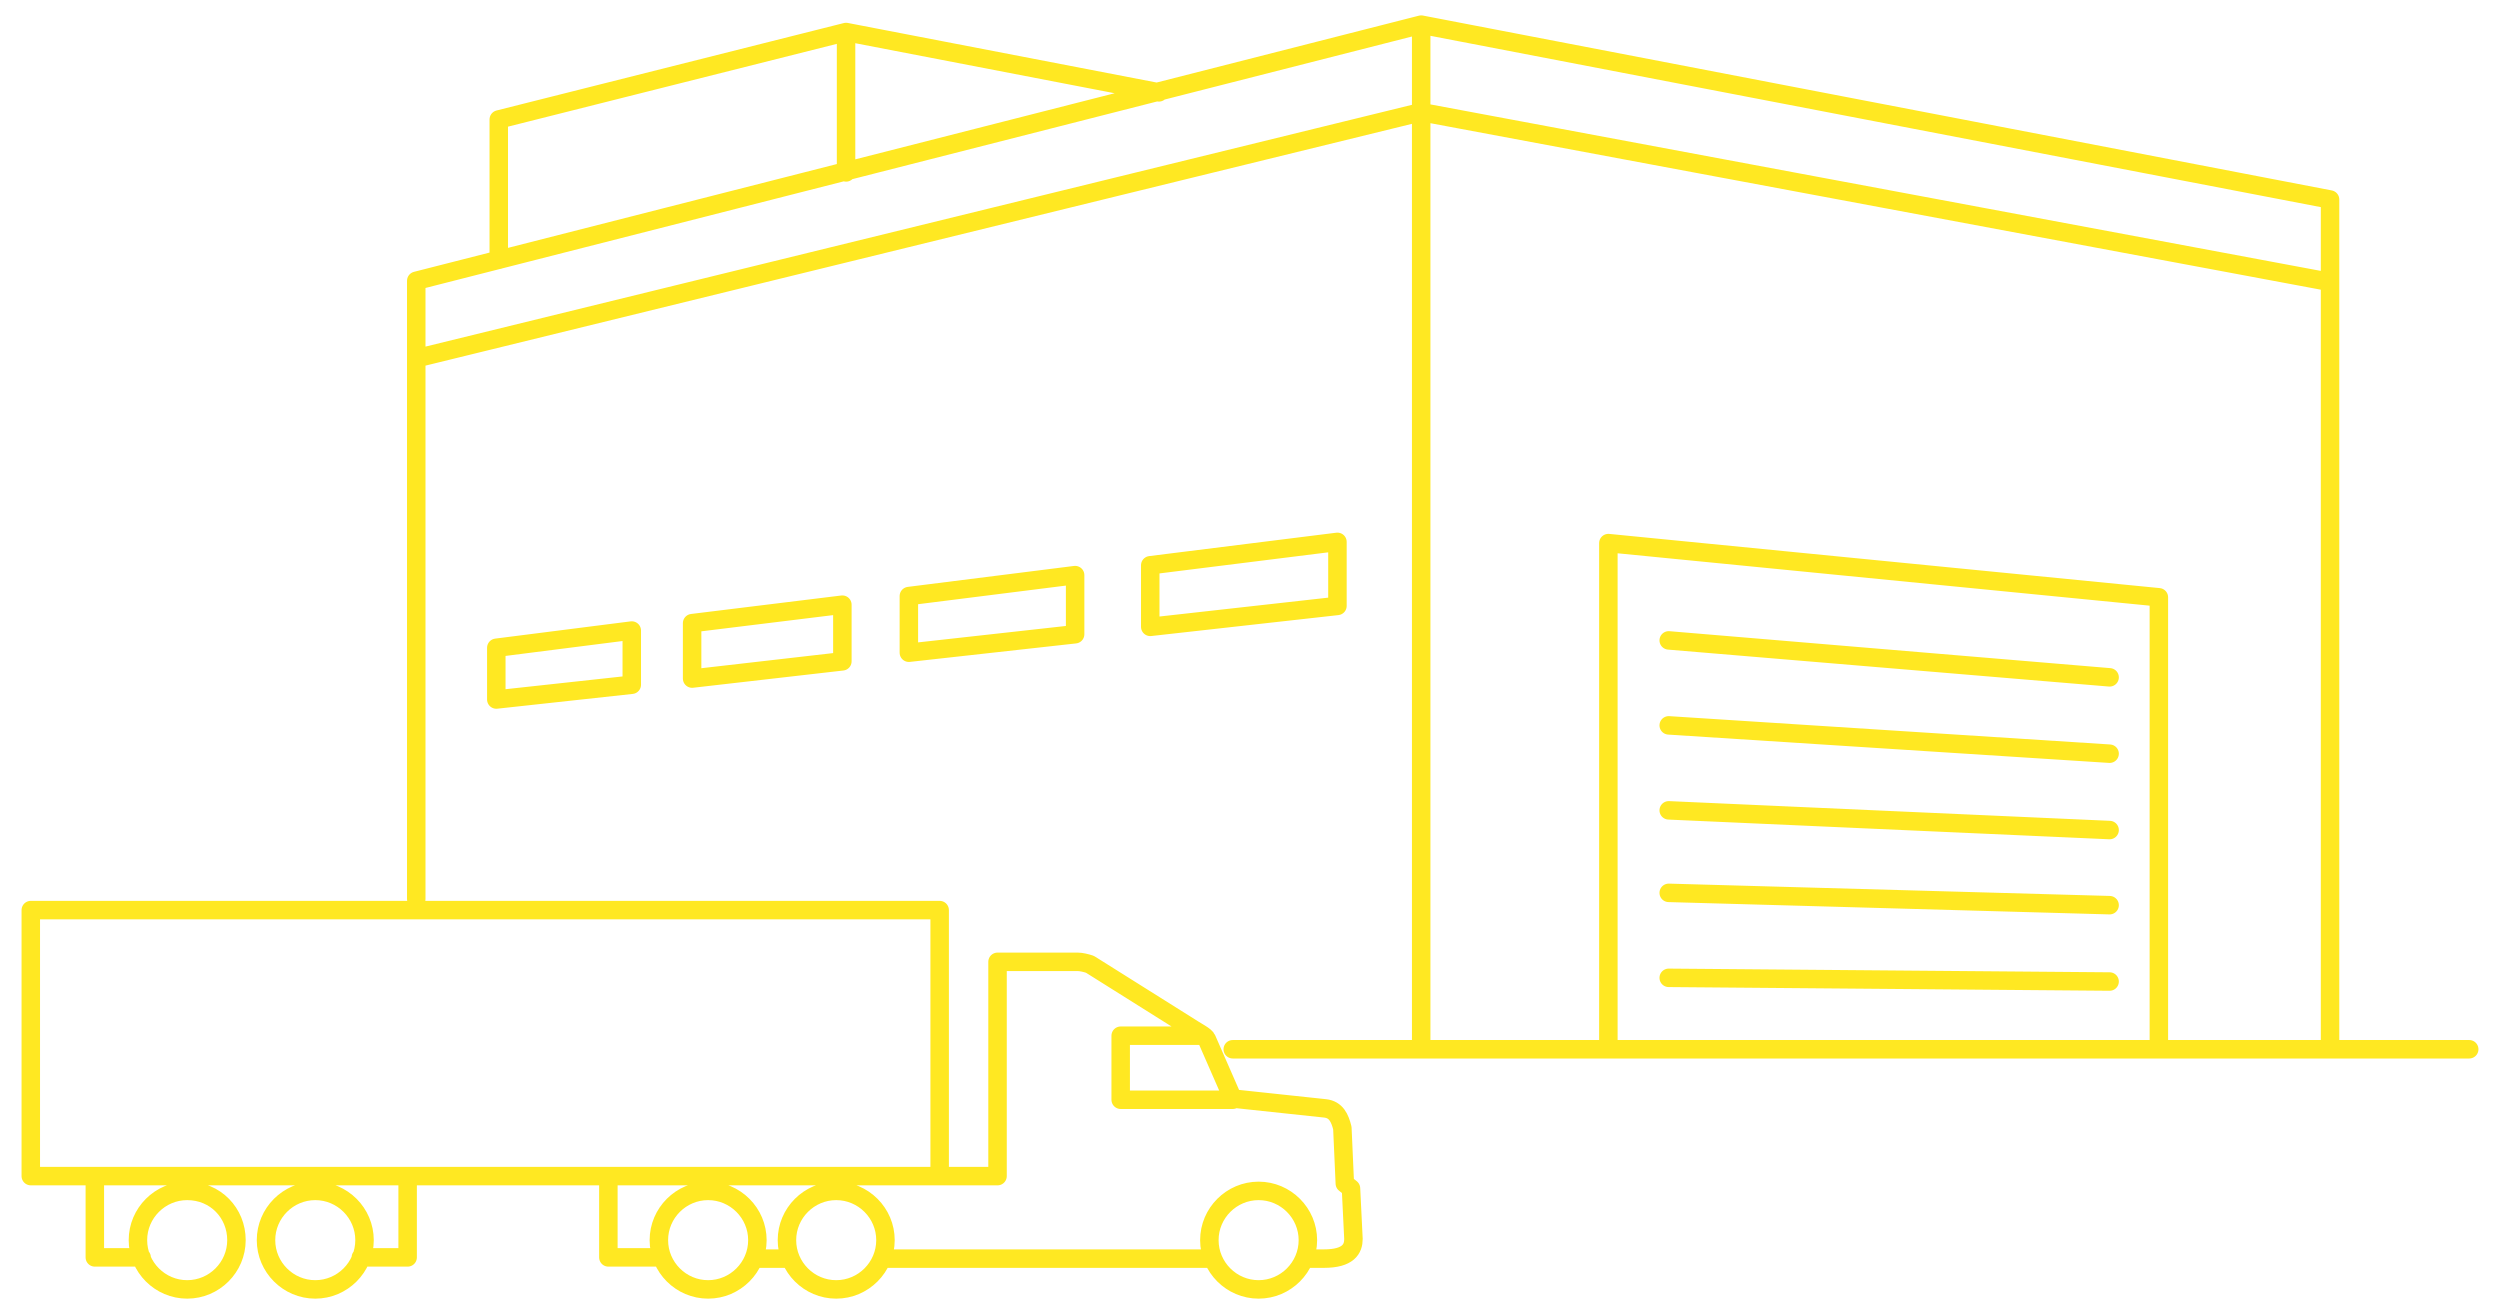 <?xml version="1.0" encoding="utf-8"?>
<!-- Generator: Adobe Illustrator 24.3.0, SVG Export Plug-In . SVG Version: 6.00 Build 0)  -->
<svg version="1.1" id="Calque_1" xmlns:v="https://vecta.io/nano"
	 xmlns="http://www.w3.org/2000/svg" xmlns:xlink="http://www.w3.org/1999/xlink" x="0px" y="0px" viewBox="0 0 203 106.7"
	 style="enable-background:new 0 0 203 106.7;" xml:space="preserve">
<style type="text/css">
	.st0{fill:none;stroke:#FFE822;stroke-width:1.5;stroke-linecap:round;stroke-linejoin:round;stroke-miterlimit:10;}
</style>
<path class="st0" d="M93.4,45.9l15.2-1.9v5.2l-15.2,1.7V45.9z M73.8,48.4l13.5-1.7v4.8L73.8,53V48.4z M56.2,50.6l12.2-1.5v4.6
	l-12.2,1.4C56.2,55.1,56.2,50.6,56.2,50.6z M40.3,52.6l11-1.4v4.4l-11,1.2V52.6z M33.8,29.1l81.6-20l73.8,13.8 M130.6,85.2V44.1
	l44.7,4.4v36.7 M171.3,55l-35.8-3 M171.3,61.2l-35.8-2.3 M171.3,67.4l-35.8-1.6 M171.3,73.5l-35.8-1 M135.5,79.4l35.8,0.3 M115.4,2
	v83.1 M189.2,85.2v-69L115.4,2L33.8,22.8V73 M100.1,85.2h100.4 M94.1,7.5L68.7,2.6L40.5,9.7v11.4 M68.7,2.6V14 M100.1,89.3H91v-5.2
	h6.7 M61.2,102.2h2.9 M49.4,95.5v6.6h4.3 M57.5,96.7c-2.2,0-4,1.8-4,4s1.8,4,4,4s4-1.8,4-4S59.7,96.7,57.5,96.7L57.5,96.7z
	 M67.9,96.7c-2.2,0-4,1.8-4,4s1.8,4,4,4s4-1.8,4-4S70.1,96.7,67.9,96.7L67.9,96.7z M71.7,102.2h26.7 M106.1,102.2h1.4
	c2,0,2.4-0.8,2.4-1.6l-0.2-4.1l-0.5-0.4l-0.2-4.5c-0.2-0.8-0.5-1.5-1.4-1.6l-7.5-0.8L98,84.4c-0.1-0.3-0.8-0.6-1.7-1.2l-7.8-4.9
	c-0.3-0.1-0.7-0.2-1-0.2H81v17.4h-4.6 M102.2,96.7c-2.2,0-4,1.8-4,4s1.8,4,4,4s4-1.8,4-4S104.4,96.7,102.2,96.7L102.2,96.7z
	 M2.5,95.5V73.9h73.8v21.6H2.5z M15.2,96.7c-2.2,0-4,1.8-4,4s1.8,4,4,4s4-1.8,4-4S17.5,96.7,15.2,96.7
	C15.2,96.7,15.2,96.7,15.2,96.7z M25.6,96.7c-2.2,0-4,1.8-4,4s1.8,4,4,4s4-1.8,4-4S27.8,96.7,25.6,96.7L25.6,96.7z M7.7,95.5v6.6
	h3.8 M33.1,95.5v6.6h-3.8"/>
</svg>
